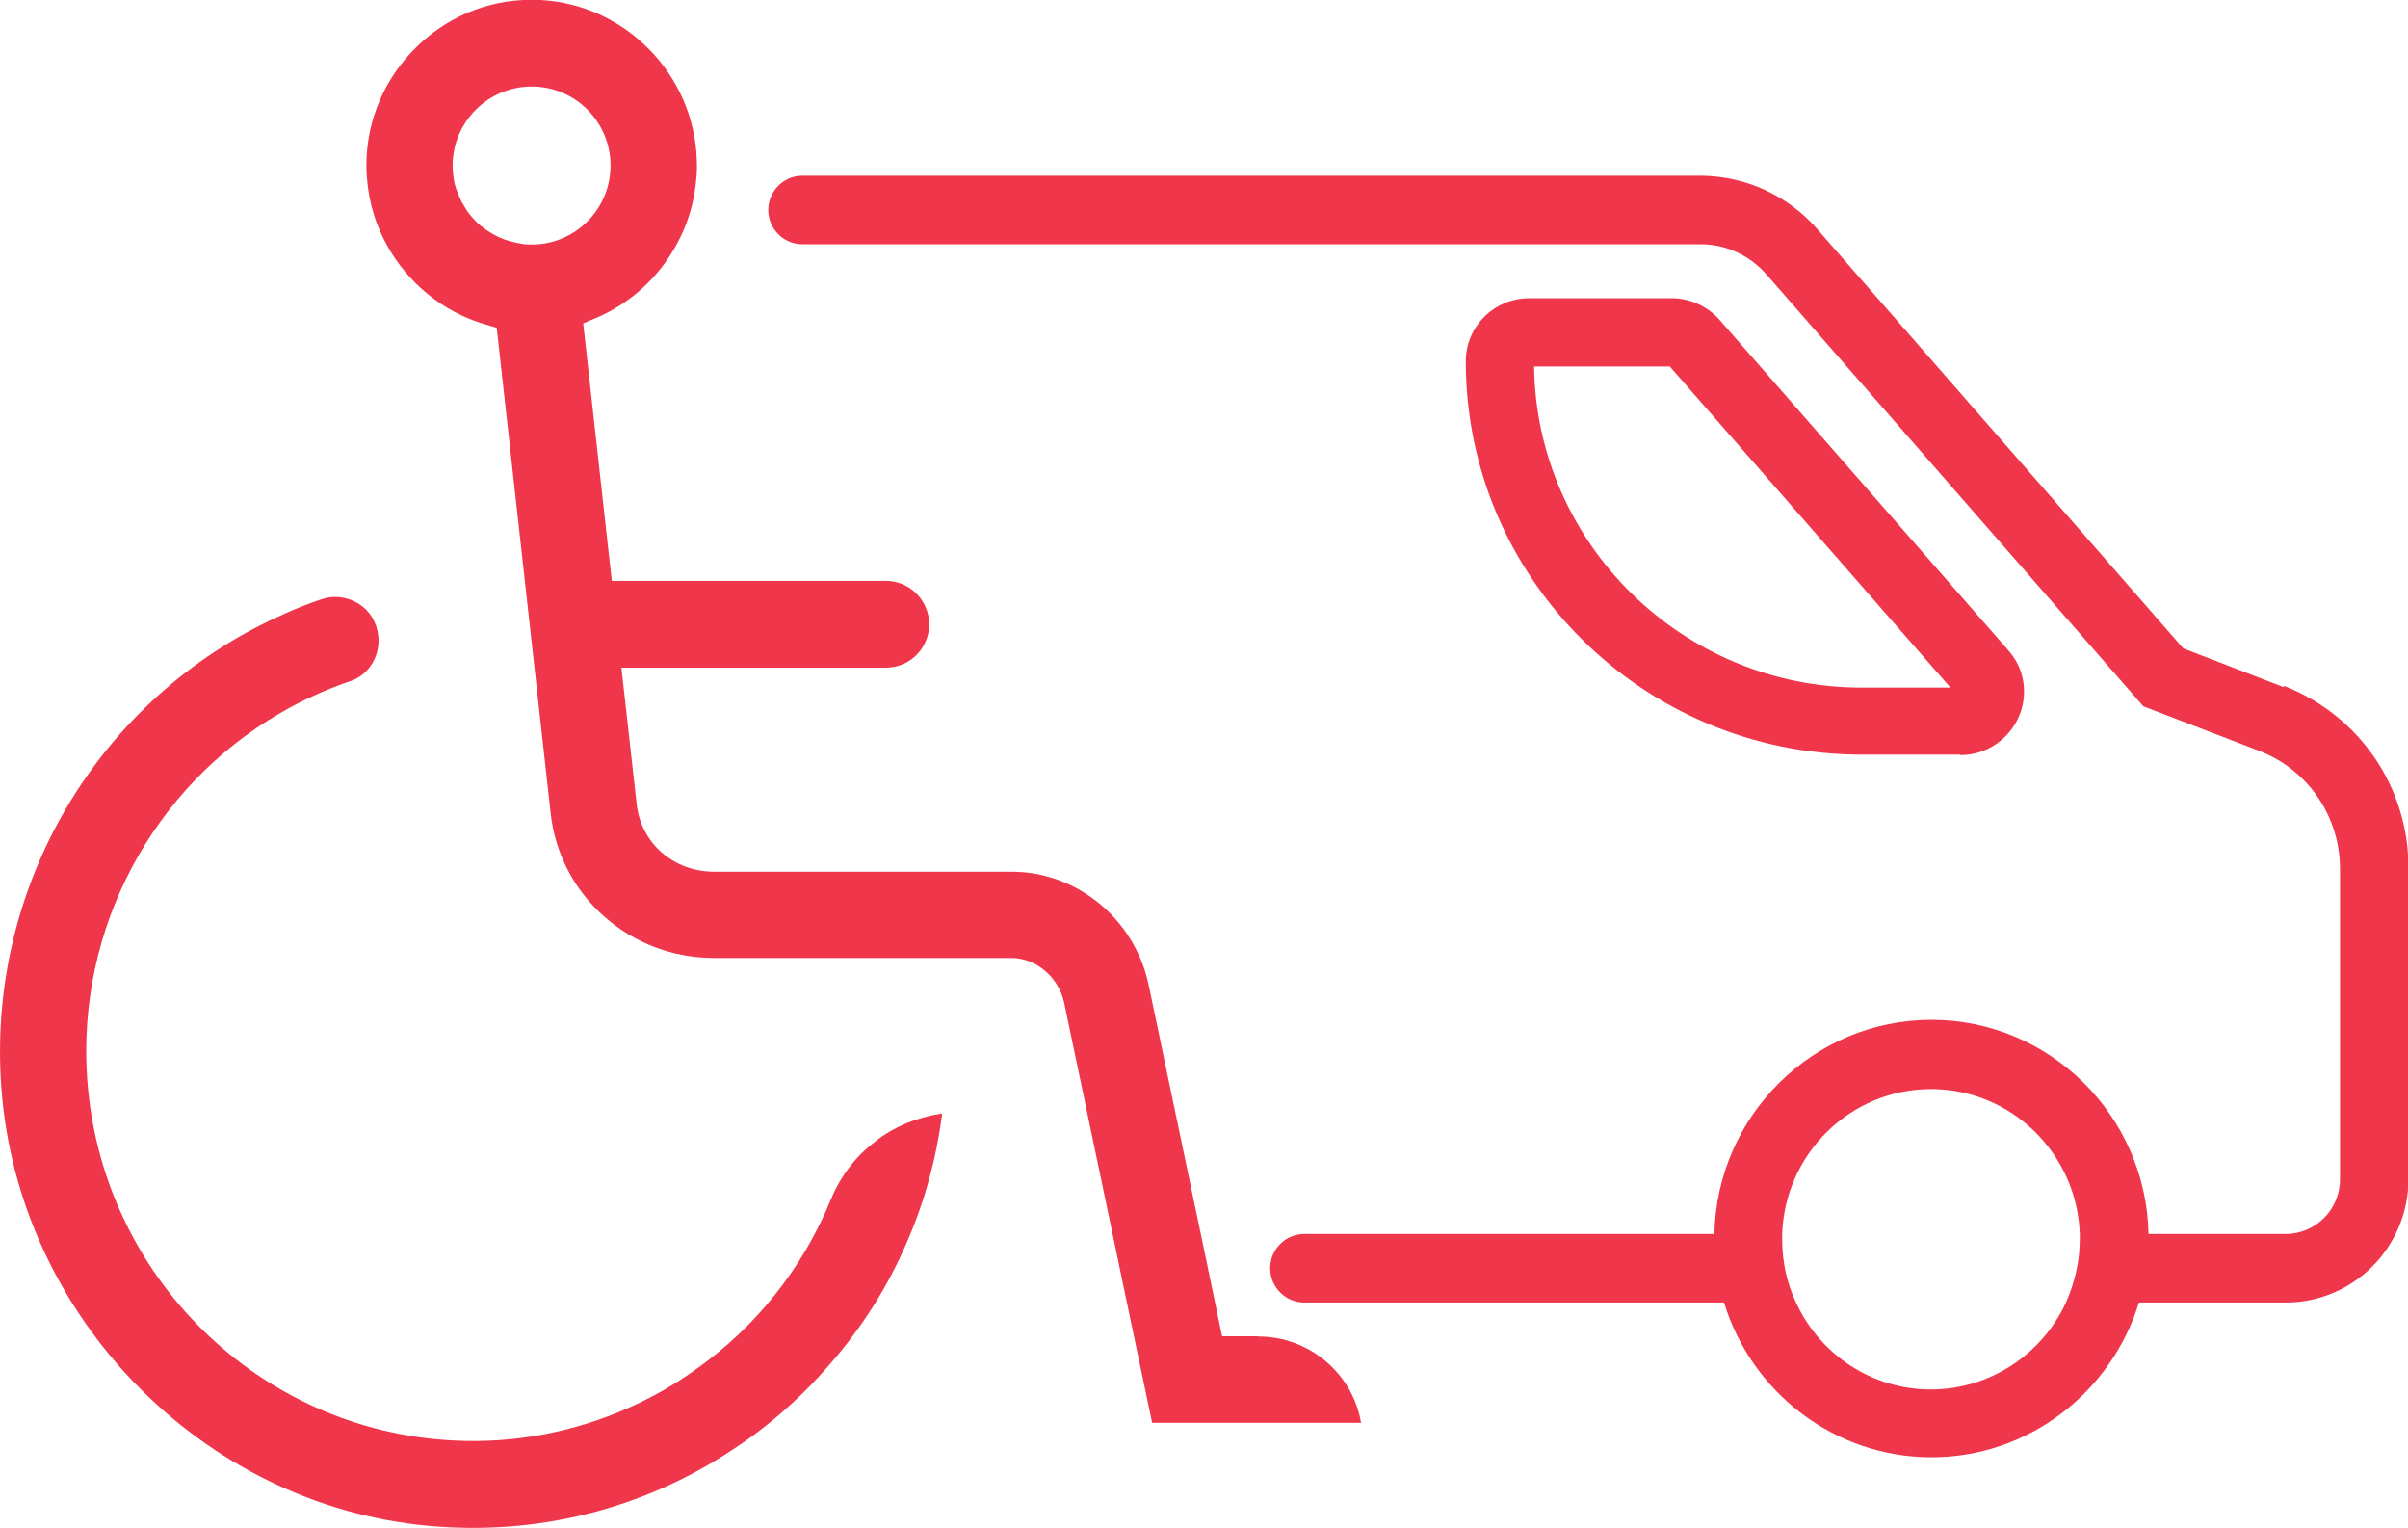 <?xml version="1.0" encoding="UTF-8"?>
<svg id="Layer_1" data-name="Layer 1" xmlns="http://www.w3.org/2000/svg" viewBox="0 0 97.73 62">
  <defs>
    <style>
      .cls-1 {
        fill: #ef364b;
      }
    </style>
  </defs>
  <path class="cls-1" d="M83.83,52.89c-.97,2.06-3.05,3.48-5.46,3.49-2.41,0-4.49-1.42-5.46-3.49-.38-.79-.58-1.67-.58-2.61v-.19c.1-3.27,2.77-5.9,6.04-5.9s5.94,2.63,6.04,5.9v.19c0,.93-.22,1.81-.58,2.61ZM92.68,27.88l-4.07-1.57-14.87-17.03c-1.19-1.36-2.91-2.14-4.71-2.15h-36.47c-.76,0-1.38.63-1.38,1.39s.62,1.39,1.38,1.39h36.47c1.01,0,1.97.45,2.64,1.2l15.32,17.55,4.71,1.81c1.98.77,3.27,2.66,3.27,4.79v12.59c0,1.23-.99,2.22-2.21,2.22h-5.56c-.1-4.81-4.02-8.69-8.81-8.69s-8.71,3.88-8.81,8.69h-16.65c-.76,0-1.38.63-1.38,1.39s.62,1.39,1.38,1.39h17.04c1.11,3.63,4.47,6.28,8.42,6.28s7.31-2.65,8.42-6.28h5.96c2.75,0,4.98-2.25,4.98-5.02v-12.61c0-3.29-1.99-6.19-5.05-7.39h0s-.01.01-.01.01Z"/>
  <path class="cls-1" d="M62.26,14.87h5.51l11.39,13.03h-3.6c-7.27,0-13.2-5.83-13.3-13.03ZM79.56,30.64c.62,0,1.22-.22,1.69-.63.52-.45.84-1.08.89-1.76.05-.69-.17-1.34-.63-1.86l-11.71-13.4c-.49-.56-1.21-.89-1.95-.89h-5.78c-1.43,0-2.58,1.15-2.58,2.56,0,8.8,7.21,15.96,16.07,15.96h4.01-.01Z"/>
  <path class="cls-1" d="M21.69,9.92h-.22c-.16,0-.32-.03-.47-.06-.1-.02-.2-.05-.31-.08-.08-.02-.16-.04-.23-.07-.08-.03-.16-.07-.24-.1-.09-.04-.17-.09-.26-.14-.06-.04-.12-.08-.19-.12-.09-.06-.17-.12-.26-.19-.06-.04-.1-.09-.15-.13-.08-.08-.16-.17-.23-.25-.04-.05-.08-.09-.12-.15-.07-.1-.14-.2-.19-.3-.03-.05-.06-.1-.09-.15-.06-.12-.1-.24-.15-.36-.02-.05-.04-.09-.06-.14-.06-.17-.1-.35-.12-.54-.02-.14-.03-.28-.03-.42,0-1.77,1.44-3.21,3.21-3.21s3.2,1.44,3.2,3.21c0,.14-.01.28-.03.42-.2,1.54-1.5,2.73-3.06,2.78h0ZM51.07,54.22h-1.47l-.31-1.49-.58-2.78-2.09-9.98c-.56-2.67-2.9-4.6-5.56-4.6h-12.07c-1.65,0-2.97-1.15-3.15-2.74l-.62-5.54h10.74c.97,0,1.75-.79,1.75-1.76s-.79-1.76-1.75-1.76h-11.13l-1.16-10.45.5-.21c1.43-.6,2.58-1.68,3.29-2.99.47-.84.74-1.79.81-2.78.02-.21.02-.43.01-.65C28.17,3.03,25.38.17,21.92,0c-1.85-.09-3.61.56-4.96,1.85-1.34,1.29-2.09,3.01-2.09,4.87,0,.19.01.39.03.58.08.95.36,1.85.81,2.66.84,1.51,2.25,2.7,3.98,3.2l.47.14,2.19,19.71c.37,3.34,3.22,5.86,6.63,5.86h12.07c1,0,1.92.78,2.14,1.82l1.94,9.26.58,2.78,1.05,5h8.48c-.34-1.99-2.09-3.5-4.17-3.5h0Z"/>
  <path class="cls-1" d="M35.56,46.29c-.8.59-1.43,1.4-1.83,2.36-1.16,2.84-3.08,5.21-5.47,6.9-.87.63-1.79,1.15-2.76,1.58-2.19.97-4.61,1.45-7.09,1.32-3.96-.2-7.53-1.87-10.19-4.49-2.66-2.62-4.39-6.18-4.68-10.16-.44-6.15,2.69-11.89,7.84-14.87.87-.51,1.8-.93,2.77-1.27.02,0,.04-.01.06-.02.76-.25,1.24-1.03,1.14-1.86-.06-.53-.34-1-.79-1.28-.13-.08-.26-.15-.41-.19-.17-.06-.36-.09-.54-.09s-.39.03-.58.1c-.57.19-1.11.41-1.65.66C4.01,28.3-.58,35.96.06,44.2c.71,9.24,8.15,16.86,17.31,17.71,4.41.41,8.72-.67,12.35-3.08.62-.4,1.21-.84,1.78-1.32.81-.68,1.54-1.41,2.21-2.19,1.29-1.48,2.33-3.13,3.09-4.9.71-1.62,1.19-3.36,1.43-5.16,0-.02,0-.06.01-.08-.02,0-.04,0-.06.01-.97.15-1.87.52-2.62,1.09h0Z"/>
</svg>